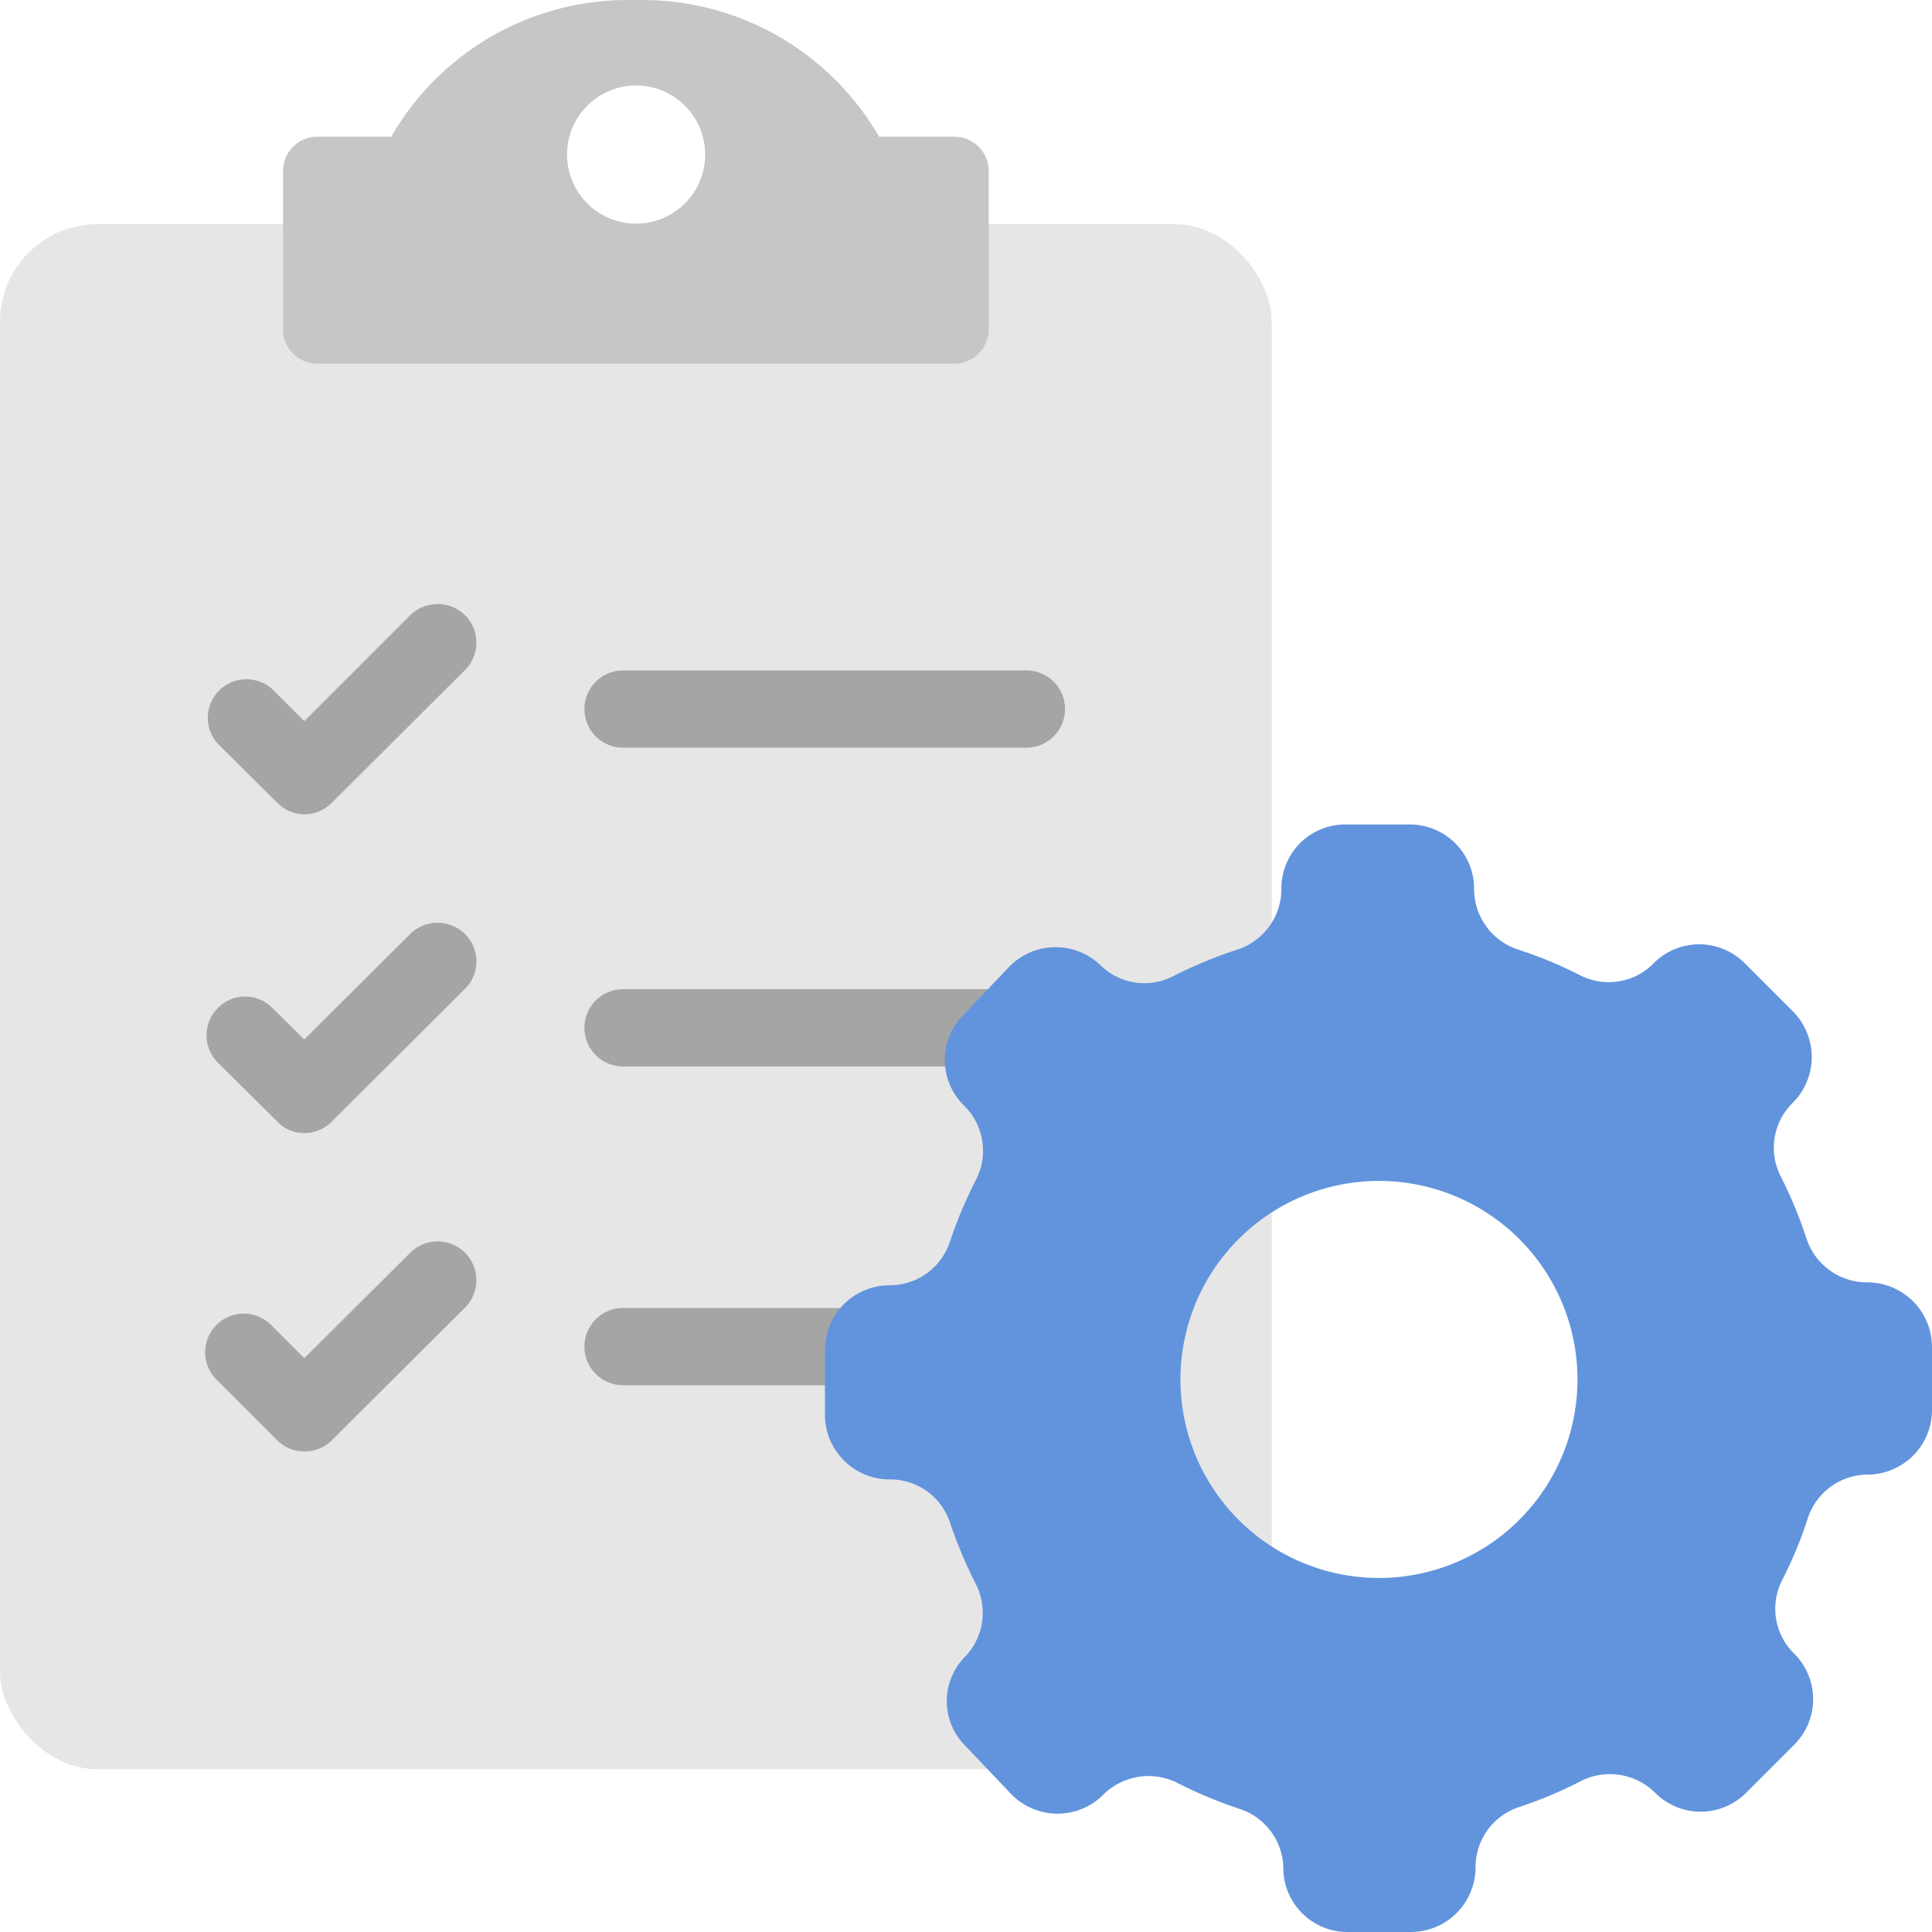 <svg xmlns="http://www.w3.org/2000/svg" viewBox="0 0 40 40">
  <g id="HRMS">
    <g>
      <g>
        <rect y="4.64" width="26.33" height="31.99" rx="2.02" fill="#e6e6e6"/>
        <path d="M19.76,2.83H18.2A5.66,5.66,0,0,0,13.3,0H13a5.65,5.65,0,0,0-4.9,2.83H6.57a.71.71,0,0,0-.71.71V6.82a.71.71,0,0,0,.71.71H19.76a.71.71,0,0,0,.71-.71V3.54A.71.71,0,0,0,19.76,2.83Zm-6.59,1.8A1.43,1.43,0,1,1,14.6,3.2,1.43,1.43,0,0,1,13.17,4.63Z" fill="#c6c6c6"/>
        <g>
          <g>
            <path d="M6.3,16.86a.8.8,0,0,1-.56-.24L4.51,15.4a.8.8,0,0,1,1.13-1.13l.66.66,2.19-2.19a.81.81,0,0,1,1.14,0,.8.8,0,0,1,0,1.13L6.87,16.62A.8.8,0,0,1,6.3,16.86Z" fill="#a5a5a5"/>
            <path d="M21.25,15.48H12.9a.8.8,0,1,1,0-1.6h8.35a.8.8,0,1,1,0,1.6Z" fill="#a5a5a5"/>
          </g>
          <g>
            <path d="M6.3,23.46a.77.77,0,0,1-.56-.24L4.51,22a.8.8,0,0,1,0-1.13.79.79,0,0,1,1.13,0l.66.65,2.19-2.18a.81.81,0,0,1,1.14,0,.8.8,0,0,1,0,1.13L6.87,23.22A.8.8,0,0,1,6.3,23.46Z" fill="#a5a5a5"/>
            <path d="M21.25,22.08H12.9a.8.8,0,1,1,0-1.6h8.35a.8.8,0,1,1,0,1.6Z" fill="#a5a5a5"/>
          </g>
          <g>
            <path d="M6.3,30.05a.79.79,0,0,1-.56-.23L4.51,28.59a.8.8,0,1,1,1.13-1.13l.66.66,2.19-2.18a.8.8,0,0,1,1.14,1.13L6.87,29.82A.79.79,0,0,1,6.3,30.05Z" fill="#a5a5a5"/>
            <path d="M21.25,28.68H12.9a.8.8,0,0,1,0-1.6h8.35a.8.8,0,1,1,0,1.6Z" fill="#a5a5a5"/>
          </g>
        </g>
      </g>
      <path d="M38.66,26.55h0a1.32,1.32,0,0,1-1.25-.88,9.08,9.08,0,0,0-.55-1.33,1.3,1.3,0,0,1,.26-1.51h0a1.34,1.34,0,0,0,0-1.89l-1-1a1.33,1.33,0,0,0-1.88,0h0a1.3,1.3,0,0,1-1.51.26,8.65,8.65,0,0,0-1.33-.55,1.32,1.32,0,0,1-.88-1.25h0a1.33,1.33,0,0,0-1.33-1.33H27.86a1.32,1.32,0,0,0-1.33,1.33,1.32,1.32,0,0,1-.88,1.25,9.2,9.2,0,0,0-1.34.55A1.3,1.3,0,0,1,22.8,20h0a1.34,1.34,0,0,0-1.89,0l-.95,1a1.32,1.32,0,0,0,0,1.89h0a1.31,1.31,0,0,1,.26,1.51,9.13,9.13,0,0,0-.56,1.33,1.31,1.31,0,0,1-1.25.88h0a1.34,1.34,0,0,0-1.33,1.33v1.35a1.34,1.34,0,0,0,1.33,1.34h0a1.3,1.3,0,0,1,1.25.87,9.81,9.81,0,0,0,.56,1.33A1.31,1.31,0,0,1,20,34.28h0a1.31,1.31,0,0,0,0,1.88l.95,1a1.34,1.34,0,0,0,1.89,0h0a1.33,1.33,0,0,1,1.51-.26,9.25,9.25,0,0,0,1.34.56,1.31,1.31,0,0,1,.88,1.25h0A1.33,1.33,0,0,0,27.86,40h1.36a1.34,1.34,0,0,0,1.33-1.33h0a1.31,1.31,0,0,1,.88-1.25,8.69,8.69,0,0,0,1.33-.56,1.33,1.33,0,0,1,1.51.26h0a1.33,1.33,0,0,0,1.88,0l1-1a1.33,1.33,0,0,0,0-1.88h0a1.3,1.3,0,0,1-.26-1.51,8.65,8.65,0,0,0,.55-1.33,1.31,1.31,0,0,1,1.25-.87h0A1.34,1.34,0,0,0,40,29.23V27.88A1.34,1.34,0,0,0,38.66,26.55ZM28.54,32.67a4.11,4.11,0,1,1,4.12-4.11A4.11,4.11,0,0,1,28.54,32.67Z" fill="#6294dd"/>
    </g>
  </g>
</svg>
